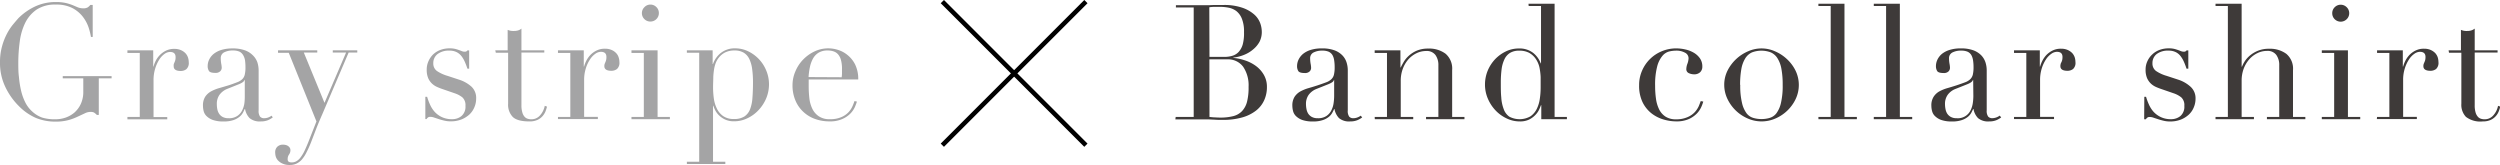 <svg xmlns="http://www.w3.org/2000/svg" viewBox="0 0 546.62 36.07"><defs><style>.cls-1{fill:#a4a4a5;}.cls-2{fill:#3e3a39;}.cls-3{fill:none;stroke:#000;stroke-miterlimit:10;}</style></defs><g id="レイヤー_2" data-name="レイヤー 2"><g id="design"><path class="cls-1" d="M24.4,17.13H21.6v8h-.42a3.8,3.8,0,0,0-.63-.53,1.72,1.72,0,0,0-.77-.13,2.8,2.8,0,0,0-1.28.33L17,25.5a12.15,12.15,0,0,1-2,.75,10.25,10.25,0,0,1-2.8.34,11.08,11.08,0,0,1-4.41-.83,12,12,0,0,1-3.71-2.61A14.88,14.88,0,0,1,1.16,19,12.08,12.08,0,0,1,0,13.67a12.81,12.81,0,0,1,.46-3.59A13.54,13.54,0,0,1,1.56,7.3a11.76,11.76,0,0,1,1.33-2Q3.56,4.5,4,4a13.07,13.07,0,0,1,3.6-2.55,10.52,10.52,0,0,1,4.62-1,9.43,9.43,0,0,1,2.19.21,11,11,0,0,1,1.49.47l1.13.48a3.17,3.17,0,0,0,1.14.21,1.9,1.9,0,0,0,1-.2,2.62,2.62,0,0,0,.58-.54h.52v7h-.38A14.4,14.4,0,0,0,19.37,6a8.1,8.1,0,0,0-1.26-2.34,7,7,0,0,0-2.27-1.89A7.59,7.59,0,0,0,12.22,1,7.32,7.32,0,0,0,8,2.1,7.66,7.66,0,0,0,5.51,5,13,13,0,0,0,4.32,9.09,34.88,34.88,0,0,0,4,13.67c0,1.05,0,2.1.14,3.15a20.5,20.5,0,0,0,.47,3,11.5,11.5,0,0,0,.93,2.59,6.66,6.66,0,0,0,1.54,2,6.3,6.3,0,0,0,2.17,1.31,9.64,9.64,0,0,0,2.9.36,6.86,6.86,0,0,0,2.17-.36,6.1,6.1,0,0,0,1.94-1.1,5.71,5.71,0,0,0,1.4-1.88,6.19,6.19,0,0,0,.55-2.68V17.13H13.72v-.49H24.4Z"/><path class="cls-1" d="M27.86,25.57h2.7v-14h-2.7V11H33.5v3.54h.07A6.69,6.69,0,0,1,34,13.39a5.14,5.14,0,0,1,.88-1.28,4.93,4.93,0,0,1,1.34-1,4,4,0,0,1,1.91-.42,3.53,3.53,0,0,1,1.4.26,3.09,3.09,0,0,1,1,.67,2.51,2.51,0,0,1,.56.92,3.22,3.22,0,0,1,.18,1.05,1.8,1.8,0,0,1-.53,1.54,2,2,0,0,1-1.22.39c-1,0-1.54-.33-1.54-1A1.78,1.78,0,0,1,38,14c.05-.13.1-.25.16-.38a3.72,3.72,0,0,0,.16-.44,2.55,2.55,0,0,0,.07-.7c0-.75-.41-1.12-1.22-1.12a2.15,2.15,0,0,0-1.19.42A4.45,4.45,0,0,0,34.84,13,8,8,0,0,0,33.93,15a8.6,8.6,0,0,0-.36,2.6v8h3v.49H27.86Z"/><path class="cls-1" d="M59.64,25.67a4.64,4.64,0,0,1-1.08.62,4.13,4.13,0,0,1-1.54.26,3.45,3.45,0,0,1-2.44-.72,3.85,3.85,0,0,1-1-2h-.07c-.09.21-.22.47-.38.79a3.29,3.29,0,0,1-.76.91,4.22,4.22,0,0,1-1.34.73,6.48,6.48,0,0,1-2.14.3,6.76,6.76,0,0,1-2.34-.33,3.76,3.76,0,0,1-1.37-.83,2.36,2.36,0,0,1-.65-1.1,4.83,4.83,0,0,1-.15-1.14,3.55,3.55,0,0,1,.48-2A3.69,3.69,0,0,1,46.11,20a8.91,8.91,0,0,1,1.75-.72c.64-.18,1.29-.38,2-.59s1.4-.48,1.9-.67a3.31,3.31,0,0,0,1.18-.68,2,2,0,0,0,.57-1,6.76,6.76,0,0,0,.16-1.67,11.19,11.19,0,0,0-.1-1.5A3.2,3.2,0,0,0,53.13,12a1.87,1.87,0,0,0-.8-.72,3.42,3.42,0,0,0-1.4-.24,4,4,0,0,0-1.91.4,1.38,1.38,0,0,0-.75,1.31,6.64,6.64,0,0,0,.1,1.18,5.42,5.42,0,0,1,.11.85,1.08,1.08,0,0,1-.36.83,1.41,1.41,0,0,1-1,.33c-.77,0-1.25-.14-1.43-.42a1.9,1.9,0,0,1-.28-1.09A3.18,3.18,0,0,1,45.75,13a3.64,3.64,0,0,1,1-1.24,5.08,5.08,0,0,1,1.71-.86,8.15,8.15,0,0,1,2.37-.31,7.74,7.74,0,0,1,2.69.4,4.63,4.63,0,0,1,1.75,1.09,4,4,0,0,1,1,1.54,6,6,0,0,1,.28,1.8v8.71a2.13,2.13,0,0,0,.31,1.37,1.17,1.17,0,0,0,.91.35,2.65,2.65,0,0,0,.81-.14,2.93,2.93,0,0,0,.8-.42Zm-6.12-8.19h-.07c-.05.31-.44.61-1.16.91l-2.62,1.05A3.88,3.88,0,0,0,48,20.72a3.38,3.38,0,0,0-.59,2.05,5.79,5.79,0,0,0,.1,1.08,2.68,2.68,0,0,0,.39,1,2.1,2.1,0,0,0,.78.72,2.69,2.69,0,0,0,1.32.28,3.23,3.23,0,0,0,1.87-.49,3.11,3.11,0,0,0,1.08-1.23,5,5,0,0,0,.49-1.59A11.42,11.42,0,0,0,53.52,21Z"/><path class="cls-1" d="M60.79,11h8.58v.49H66.43l4.52,11,4.72-11H72.76V11h5.36v.49H76.23L70.46,25q-.67,1.52-1.26,3L68,31.13a22.94,22.94,0,0,1-1,2.21,7.49,7.49,0,0,1-1,1.54,3.72,3.72,0,0,1-1.17.89,3.38,3.38,0,0,1-1.47.3,3.58,3.58,0,0,1-1.63-.32,3,3,0,0,1-1-.73,2.26,2.26,0,0,1-.46-.88,4.07,4.07,0,0,1-.1-.76,1.66,1.66,0,0,1,.49-1.32,1.73,1.73,0,0,1,1.19-.43,2.55,2.55,0,0,1,.53.05,1.63,1.63,0,0,1,.52.19,1.37,1.37,0,0,1,.42.38,1,1,0,0,1,.18.6,1.61,1.61,0,0,1-.3.93,1.65,1.65,0,0,0-.3,1,.65.65,0,0,0,.24.6,1.43,1.43,0,0,0,.67.13,2,2,0,0,0,1-.26,3,3,0,0,0,.93-.86,8.46,8.46,0,0,0,.91-1.55c.3-.64.64-1.43,1-2.37l1.54-3.92-6.05-15H60.79Z"/><path class="cls-1" d="M93,21.16h.39a12.15,12.15,0,0,0,.63,1.7,6.17,6.17,0,0,0,1,1.57,5,5,0,0,0,1.59,1.17,5.12,5.12,0,0,0,2.28.46,3.16,3.16,0,0,0,2-.68,2.65,2.65,0,0,0,.88-2.23,2.28,2.28,0,0,0-.68-1.87,5.45,5.45,0,0,0-1.6-.86l-2.73-.94c-.35-.12-.73-.26-1.13-.44a4.09,4.09,0,0,1-1.14-.73,3.63,3.63,0,0,1-.86-1.21,4.64,4.64,0,0,1-.33-1.89,4.43,4.43,0,0,1,.38-1.82,4.82,4.82,0,0,1,1-1.47,4.72,4.72,0,0,1,1.6-1,5.74,5.74,0,0,1,2-.35,5.18,5.18,0,0,1,1.24.12c.32.08.59.17.82.25s.45.16.63.24a1.71,1.71,0,0,0,.67.12.6.6,0,0,0,.56-.28h.38v4h-.38a14.56,14.56,0,0,0-.56-1.48,5.91,5.91,0,0,0-.75-1.28,3.12,3.12,0,0,0-1.09-.88,3.44,3.44,0,0,0-1.52-.31,4.06,4.06,0,0,0-2.61.75,2.45,2.45,0,0,0-.93,2,2,2,0,0,0,.79,1.7,8.25,8.25,0,0,0,2.33,1.07l2.55.84a7.36,7.36,0,0,1,2.7,1.54,3.38,3.38,0,0,1,1,2.59,4.77,4.77,0,0,1-.37,1.85,4.58,4.58,0,0,1-1.08,1.6,5.73,5.73,0,0,1-1.75,1.1,6.26,6.26,0,0,1-2.37.42,5.69,5.69,0,0,1-1.41-.16c-.44-.1-.83-.21-1.19-.33l-1-.33a2.44,2.44,0,0,0-.84-.16.8.8,0,0,0-.56.16,1.23,1.23,0,0,0-.28.33H93Z"/><path class="cls-1" d="M108.29,11H111V6.53a5.31,5.31,0,0,0,.53.17,3.26,3.26,0,0,0,.84.07,3.09,3.09,0,0,0,.91-.12,2.1,2.1,0,0,0,.73-.4V11h5v.49h-5V23a5.36,5.36,0,0,0,.2,1.59,2.3,2.3,0,0,0,.5.95,1.51,1.51,0,0,0,.69.43,2.56,2.56,0,0,0,.71.11,2.47,2.47,0,0,0,2-.89,4.36,4.36,0,0,0,1-2.05l.49.17a7.64,7.64,0,0,1-.31,1,3.66,3.66,0,0,1-.65,1.07,3.32,3.32,0,0,1-1.14.84,4.08,4.08,0,0,1-1.75.33c-1.75,0-3-.34-3.65-1a3.82,3.82,0,0,1-1-2.86V11.53h-2.69Z"/><path class="cls-1" d="M122,25.57h2.7v-14H122V11h5.64v3.54h.07a6.69,6.69,0,0,1,.45-1.19,5.43,5.43,0,0,1,.88-1.28,4.83,4.83,0,0,1,1.35-1,4,4,0,0,1,1.9-.42,3.5,3.5,0,0,1,1.4.26,3,3,0,0,1,1,.67,2.38,2.38,0,0,1,.56.92,3.22,3.22,0,0,1,.18,1.05,1.8,1.8,0,0,1-.53,1.54,2,2,0,0,1-1.22.39c-1,0-1.54-.33-1.54-1a1.46,1.46,0,0,1,.07-.51c.05-.13.1-.25.16-.38a3.76,3.76,0,0,0,.15-.44,2.55,2.55,0,0,0,.07-.7c0-.75-.4-1.12-1.22-1.12a2.18,2.18,0,0,0-1.19.42A4.43,4.43,0,0,0,129,13a7.34,7.34,0,0,0-.91,1.95,8.28,8.28,0,0,0-.37,2.6v8h3v.49H122Z"/><path class="cls-1" d="M138.07,25.57h2.7v-14h-2.7V11h5.71V25.57h2.69v.49h-8.4Zm2.28-22.68a1.79,1.79,0,0,1,.54-1.31A1.8,1.8,0,0,1,142.2,1a1.82,1.82,0,0,1,1.32.55,1.79,1.79,0,0,1,.54,1.31,1.79,1.79,0,0,1-.54,1.31,1.81,1.81,0,0,1-1.32.54,1.79,1.79,0,0,1-1.31-.54A1.79,1.79,0,0,1,140.35,2.89Z"/><path class="cls-1" d="M150.18,35.37h2.7V11.53h-2.7V11h5.64V14h.07a5.37,5.37,0,0,1,1.73-2.43,4.89,4.89,0,0,1,3.13-1,6.43,6.43,0,0,1,2.84.65,8,8,0,0,1,3.95,4.21,7.77,7.77,0,0,1,.6,3,8,8,0,0,1-.61,3.07,8.69,8.69,0,0,1-1.67,2.57,8,8,0,0,1-2.43,1.78,6.55,6.55,0,0,1-2.92.67,4.5,4.5,0,0,1-2-.4,4.84,4.84,0,0,1-1.35-.95,4.35,4.35,0,0,1-.81-1.12,6.78,6.78,0,0,1-.38-.93h-.07V35.37h2.69v.49h-8.4ZM164.64,18a20.75,20.75,0,0,0-.18-2.88,7.26,7.26,0,0,0-.61-2.19,3.28,3.28,0,0,0-1.22-1.4,3.76,3.76,0,0,0-2-.49,4.48,4.48,0,0,0-2.13.45,4.21,4.21,0,0,0-1.37,1.16,4.63,4.63,0,0,0-.61,1.05,7.4,7.4,0,0,0-.37,1.33,15.76,15.76,0,0,0-.19,1.77c0,.66-.05,1.45-.05,2.36a17.89,17.89,0,0,0,.17,2.38,7.29,7.29,0,0,0,.67,2.22,4.29,4.29,0,0,0,1.38,1.63,4,4,0,0,0,2.36.63,4.09,4.09,0,0,0,2.28-.56A3.36,3.36,0,0,0,164,23.89a8.5,8.5,0,0,0,.52-2.54C164.6,20.36,164.64,19.26,164.64,18Z"/><path class="cls-1" d="M176.82,17.38c0,.23,0,.47,0,.72s0,.55,0,.92a22.83,22.83,0,0,0,.14,2.42,7.22,7.22,0,0,0,.62,2.27,4.14,4.14,0,0,0,1.4,1.68,4.07,4.07,0,0,0,2.46.67,6,6,0,0,0,2.54-.46,4.67,4.67,0,0,0,1.58-1.1,4.71,4.71,0,0,0,.85-1.31c.19-.44.33-.81.42-1.09l.53.11c-.07.26-.21.62-.4,1.1a5.19,5.19,0,0,1-.95,1.44A5.6,5.6,0,0,1,184.22,26a6.46,6.46,0,0,1-2.85.54,9.19,9.19,0,0,1-3.24-.56,7.33,7.33,0,0,1-2.57-1.61,7.07,7.07,0,0,1-1.68-2.5,8.42,8.42,0,0,1-.6-3.24,7.59,7.59,0,0,1,.62-3,8.21,8.21,0,0,1,1.68-2.58,8.54,8.54,0,0,1,2.5-1.8,7,7,0,0,1,5.18-.33,6.08,6.08,0,0,1,2.08,1.14A6.22,6.22,0,0,1,187,14.16a7.18,7.18,0,0,1,.65,3.22Zm7.21-.49a6,6,0,0,0,.07-.91V15.1a7.16,7.16,0,0,0-.23-2,3.12,3.12,0,0,0-.63-1.22,2.26,2.26,0,0,0-1-.65,3.84,3.84,0,0,0-1.24-.19,3.72,3.72,0,0,0-2,.47,3.51,3.51,0,0,0-1.23,1.28,6.63,6.63,0,0,0-.68,1.85,15.3,15.3,0,0,0-.3,2.21Z"/><path class="cls-2" d="M257.06,25.57H261V1.63h-3.89V1.14h6.13l1.07,0,1.1-.05,1.08,0,1,0a12.17,12.17,0,0,1,4.2.62,7.66,7.66,0,0,1,2.59,1.5,4.76,4.76,0,0,1,1.29,1.93A5.71,5.71,0,0,1,275.89,7a4.71,4.71,0,0,1-.5,2.14A5.78,5.78,0,0,1,274,10.8,7,7,0,0,1,272,12a9.15,9.15,0,0,1-2.34.6v.06a11.06,11.06,0,0,1,2.57.55,8.5,8.5,0,0,1,2.38,1.22,6.3,6.3,0,0,1,1.73,1.94,5.18,5.18,0,0,1,.67,2.66,6.86,6.86,0,0,1-.6,2.89,6,6,0,0,1-1.78,2.26,8.83,8.83,0,0,1-3,1.49,15,15,0,0,1-4.24.54l-1,0-1-.05-1.08-.05-1.19,0h-6.13Zm7.39-13.13h3.22a6.18,6.18,0,0,0,1.78-.24,3.11,3.11,0,0,0,1.39-.86,4.16,4.16,0,0,0,.89-1.66A9.47,9.47,0,0,0,272,7a7.42,7.42,0,0,0-.47-2.92,4,4,0,0,0-1.22-1.67,4.15,4.15,0,0,0-1.68-.73,9.64,9.64,0,0,0-1.84-.18l-1.28,0a8,8,0,0,0-1.1.09Zm0,13.13.93.09c.33,0,.82.05,1.45.05a11,11,0,0,0,2.82-.32,4,4,0,0,0,1.92-1.1,4.7,4.7,0,0,0,1.1-2.08A12.44,12.44,0,0,0,273,19a7.26,7.26,0,0,0-1.19-4.41,4.11,4.11,0,0,0-3.53-1.61h-3.85Z"/><path class="cls-2" d="M297.84,25.67a4.71,4.71,0,0,1-1.09.62,4.09,4.09,0,0,1-1.54.26,3.43,3.43,0,0,1-2.43-.72,3.85,3.85,0,0,1-1-2h-.07c-.09.21-.22.47-.39.79a3.07,3.07,0,0,1-.75.91,4.28,4.28,0,0,1-1.35.73,6.42,6.42,0,0,1-2.13.3,6.86,6.86,0,0,1-2.35-.33,3.8,3.8,0,0,1-1.36-.83,2.36,2.36,0,0,1-.65-1.1,4.88,4.88,0,0,1-.16-1.14,3.55,3.55,0,0,1,.49-2A3.69,3.69,0,0,1,284.31,20a8.91,8.91,0,0,1,1.75-.72c.64-.18,1.29-.38,1.94-.59s1.41-.48,1.91-.67a3.26,3.26,0,0,0,1.17-.68,2,2,0,0,0,.58-1,6.76,6.76,0,0,0,.16-1.67,9.67,9.67,0,0,0-.11-1.5,3.19,3.19,0,0,0-.38-1.14,1.89,1.89,0,0,0-.81-.72,3.39,3.39,0,0,0-1.4-.24,4,4,0,0,0-1.9.4,1.37,1.37,0,0,0-.76,1.31,6.64,6.64,0,0,0,.11,1.18,5.13,5.13,0,0,1,.1.85,1.07,1.07,0,0,1-.35.83,1.41,1.41,0,0,1-1,.33q-1.15,0-1.44-.42a2,2,0,0,1-.28-1.09,3.31,3.31,0,0,1,.35-1.47,3.79,3.79,0,0,1,1-1.24,5.08,5.08,0,0,1,1.71-.86,8.13,8.13,0,0,1,2.36-.31,7.77,7.77,0,0,1,2.7.4,4.63,4.63,0,0,1,1.75,1.09,3.87,3.87,0,0,1,.94,1.54,5.65,5.65,0,0,1,.28,1.8v8.71A2.12,2.12,0,0,0,295,25.5a1.17,1.17,0,0,0,.91.35,2.59,2.59,0,0,0,.8-.14,2.85,2.85,0,0,0,.81-.42Zm-6.13-8.19h-.07c0,.31-.43.61-1.15.91l-2.63,1.05a3.91,3.91,0,0,0-1.71,1.28,3.39,3.39,0,0,0-.6,2.05,5.82,5.82,0,0,0,.11,1.08,2.85,2.85,0,0,0,.38,1,2.21,2.21,0,0,0,.79.72,2.68,2.68,0,0,0,1.31.28,3.26,3.26,0,0,0,1.88-.49,3.19,3.19,0,0,0,1.08-1.23,5,5,0,0,0,.49-1.59,11.3,11.3,0,0,0,.12-1.56Z"/><path class="cls-2" d="M300.57,25.57h2.69v-14h-2.69V11h5.63v3.75h.07c.14-.3.35-.69.62-1.16a5.82,5.82,0,0,1,1.1-1.36,6.46,6.46,0,0,1,1.75-1.14,6.28,6.28,0,0,1,2.55-.47,6,6,0,0,1,3.77,1.12,4.26,4.26,0,0,1,1.45,3.57V25.57h2.69v.49h-8.4v-.49h2.7V14.26a3.69,3.69,0,0,0-.65-2.24,2.34,2.34,0,0,0-2-.87,4.83,4.83,0,0,0-2.14.49A5.71,5.71,0,0,0,307.92,13a6.64,6.64,0,0,0-1.21,2.07,7.49,7.49,0,0,0-.44,2.59v7.91H309v.49h-8.4Z"/><path class="cls-2" d="M334.2.82h5.71V25.57h2.69v.49H337V23h-.07a10.71,10.71,0,0,1-.42,1,4.29,4.29,0,0,1-.82,1.15,4.88,4.88,0,0,1-1.37,1,4.53,4.53,0,0,1-2,.4,6.55,6.55,0,0,1-2.92-.67,8,8,0,0,1-2.44-1.78,8.66,8.66,0,0,1-1.66-2.57,7.79,7.79,0,0,1-.61-3.07,8,8,0,0,1,.59-3,8.32,8.32,0,0,1,1.61-2.5,8.11,8.11,0,0,1,2.35-1.71,6.39,6.39,0,0,1,2.83-.65,4.87,4.87,0,0,1,3.12.94,5.22,5.22,0,0,1,1.68,2.31h.07V1.31h-2.7ZM328.15,18c0,1.22,0,2.32.1,3.31a8.48,8.48,0,0,0,.53,2.54A3.36,3.36,0,0,0,330,25.5a4.82,4.82,0,0,0,4.64-.07,4.29,4.29,0,0,0,1.38-1.63,7.28,7.28,0,0,0,.66-2.22,16.4,16.4,0,0,0,.18-2.38c0-.91,0-1.7,0-2.36a13.59,13.59,0,0,0-.2-1.77,5.4,5.4,0,0,0-1-2.38,4.17,4.17,0,0,0-1.36-1.16,4.5,4.5,0,0,0-2.14-.45,3.74,3.74,0,0,0-2,.49,3.28,3.28,0,0,0-1.22,1.4,7.26,7.26,0,0,0-.62,2.19A22.55,22.55,0,0,0,328.15,18Z"/><path class="cls-2" d="M372.42,22.21a9.48,9.48,0,0,1-.4,1.1,5.14,5.14,0,0,1-.94,1.44A5.84,5.84,0,0,1,369.33,26a6.54,6.54,0,0,1-2.86.54,9.8,9.8,0,0,1-2.76-.42,7.83,7.83,0,0,1-2.63-1.35,7,7,0,0,1-1.94-2.43,8.26,8.26,0,0,1-.75-3.71,7.71,7.71,0,0,1,.65-3.19,8,8,0,0,1,4.34-4.25,8.16,8.16,0,0,1,3.16-.61,8.93,8.93,0,0,1,1.95.23,6.43,6.43,0,0,1,1.82.7,4.3,4.3,0,0,1,1.36,1.22,3.08,3.08,0,0,1,.54,1.84,1.63,1.63,0,0,1-.47,1.21,1.85,1.85,0,0,1-1.35.47,2.71,2.71,0,0,1-1.14-.26.93.93,0,0,1-.54-.9,3.52,3.52,0,0,1,.25-1.18,3.79,3.79,0,0,0,.24-1.16,1.36,1.36,0,0,0-.8-1.24,3.87,3.87,0,0,0-1.86-.44,6.89,6.89,0,0,0-1.59.19,2.89,2.89,0,0,0-1.5,1,5.92,5.92,0,0,0-1.12,2.31,15.66,15.66,0,0,0-.44,4.2,19.62,19.62,0,0,0,.19,2.84,7.5,7.5,0,0,0,.7,2.33,4,4,0,0,0,1.4,1.57,4.19,4.19,0,0,0,2.33.58A6,6,0,0,0,369,25.6a4.57,4.57,0,0,0,1.58-1.1,5,5,0,0,0,.86-1.31c.18-.44.32-.81.42-1.09Z"/><path class="cls-2" d="M377,18.57a6.94,6.94,0,0,1,.75-3.19,9,9,0,0,1,4.55-4.2,7.2,7.2,0,0,1,5.71,0,8.92,8.92,0,0,1,2.62,1.67,8.63,8.63,0,0,1,1.93,2.53,7.19,7.19,0,0,1,.05,6.29,8.68,8.68,0,0,1-4.44,4.25,7.51,7.51,0,0,1-6,0,8.75,8.75,0,0,1-4.45-4.25A7.14,7.14,0,0,1,377,18.57Zm3.5,0a16,16,0,0,0,.39,3.95,6,6,0,0,0,1,2.26,2.87,2.87,0,0,0,1.47,1,6.15,6.15,0,0,0,1.79.25,6.08,6.08,0,0,0,1.78-.25,2.87,2.87,0,0,0,1.47-1,6.11,6.11,0,0,0,1-2.26,16.52,16.52,0,0,0,.38-3.95,18.35,18.35,0,0,0-.28-3.52,6.44,6.44,0,0,0-.86-2.31,3.3,3.3,0,0,0-1.45-1.28,5.8,5.8,0,0,0-4.13,0,3.41,3.41,0,0,0-1.45,1.28,6.64,6.64,0,0,0-.86,2.31A19.2,19.2,0,0,0,380.47,18.57Z"/><path class="cls-2" d="M397.59,25.57h2.69V1.31h-2.69V.82h5.7V25.57H406v.49h-8.4Z"/><path class="cls-2" d="M409.7,25.57h2.69V1.31H409.7V.82h5.7V25.57h2.7v.49h-8.4Z"/><path class="cls-2" d="M437.56,25.67a4.93,4.93,0,0,1-1.09.62,4.09,4.09,0,0,1-1.54.26,3.43,3.43,0,0,1-2.43-.72,3.78,3.78,0,0,1-1-2h-.07l-.39.79a3.07,3.07,0,0,1-.75.91,4.28,4.28,0,0,1-1.35.73,6.42,6.42,0,0,1-2.13.3,6.82,6.82,0,0,1-2.35-.33,3.71,3.71,0,0,1-1.36-.83,2.28,2.28,0,0,1-.65-1.1,4.4,4.4,0,0,1-.16-1.14,3.47,3.47,0,0,1,.49-2A3.6,3.6,0,0,1,424,20a8.66,8.66,0,0,1,1.75-.72c.64-.18,1.29-.38,1.94-.59s1.41-.48,1.91-.67a3.26,3.26,0,0,0,1.17-.68,2.12,2.12,0,0,0,.58-1,7.29,7.29,0,0,0,.16-1.67,9.67,9.67,0,0,0-.11-1.5,3.4,3.4,0,0,0-.38-1.14,1.89,1.89,0,0,0-.81-.72,3.42,3.42,0,0,0-1.4-.24,4,4,0,0,0-1.91.4,1.38,1.38,0,0,0-.75,1.31,6.64,6.64,0,0,0,.11,1.18,5.13,5.13,0,0,1,.1.85,1.11,1.11,0,0,1-.35.83,1.41,1.41,0,0,1-1,.33q-1.15,0-1.44-.42a2,2,0,0,1-.28-1.09,3.31,3.31,0,0,1,.35-1.47,3.76,3.76,0,0,1,1-1.24,5.23,5.23,0,0,1,1.72-.86,8.08,8.08,0,0,1,2.36-.31,7.84,7.84,0,0,1,2.7.4,4.71,4.71,0,0,1,1.75,1.09,4,4,0,0,1,.94,1.54,5.65,5.65,0,0,1,.28,1.8v8.71a2.12,2.12,0,0,0,.32,1.37,1.17,1.17,0,0,0,.91.35,2.64,2.64,0,0,0,.8-.14,2.85,2.85,0,0,0,.81-.42Zm-6.13-8.19h-.07c-.05.31-.43.61-1.15.91l-2.63,1.05a3.8,3.8,0,0,0-1.71,1.28,3.39,3.39,0,0,0-.6,2.05,5.82,5.82,0,0,0,.11,1.08,2.85,2.85,0,0,0,.38,1,2.21,2.21,0,0,0,.79.72,2.68,2.68,0,0,0,1.31.28,3.08,3.08,0,0,0,3-1.72,5.26,5.26,0,0,0,.49-1.59,11.3,11.3,0,0,0,.12-1.56Z"/><path class="cls-2" d="M440.36,25.57h2.69v-14h-2.69V11H446v3.54h.07a6.8,6.8,0,0,1,.46-1.19,5.37,5.37,0,0,1,.87-1.28,4.83,4.83,0,0,1,1.35-1,4,4,0,0,1,1.91-.42,3.57,3.57,0,0,1,1.4.26,3.2,3.2,0,0,1,1,.67,2.65,2.65,0,0,1,.56.92,3.49,3.49,0,0,1,.17,1.05,1.8,1.8,0,0,1-.52,1.54,2,2,0,0,1-1.23.39c-1,0-1.54-.33-1.54-1a1.46,1.46,0,0,1,.07-.51c0-.13.1-.25.16-.38a3.72,3.72,0,0,0,.16-.44,3,3,0,0,0,.07-.7c0-.75-.41-1.12-1.23-1.12a2.18,2.18,0,0,0-1.19.42A4.43,4.43,0,0,0,447.34,13a7.67,7.67,0,0,0-.91,1.95,8.28,8.28,0,0,0-.37,2.6v8h3.05v.49h-8.75Z"/><path class="cls-2" d="M468.85,21.16h.38a12.15,12.15,0,0,0,.63,1.7,6.17,6.17,0,0,0,1,1.57,5.13,5.13,0,0,0,1.6,1.17,5.08,5.08,0,0,0,2.27.46,3.2,3.2,0,0,0,2-.68,2.67,2.67,0,0,0,.87-2.23,2.28,2.28,0,0,0-.68-1.87,5.52,5.52,0,0,0-1.59-.86l-2.73-.94c-.35-.12-.73-.26-1.14-.44a4.09,4.09,0,0,1-1.14-.73,3.77,3.77,0,0,1-.86-1.21,4.64,4.64,0,0,1-.33-1.89,4.28,4.28,0,0,1,.39-1.82,4.5,4.5,0,0,1,1.05-1.47,4.58,4.58,0,0,1,1.59-1,5.74,5.74,0,0,1,2-.35,5.18,5.18,0,0,1,1.24.12c.32.08.59.17.83.25l.63.24a1.62,1.62,0,0,0,.66.12.6.6,0,0,0,.56-.28h.39v4h-.39a14.56,14.56,0,0,0-.56-1.48,5.91,5.91,0,0,0-.75-1.28,3,3,0,0,0-1.09-.88,3.44,3.44,0,0,0-1.52-.31,4.06,4.06,0,0,0-2.61.75,2.47,2.47,0,0,0-.92,2,2,2,0,0,0,.78,1.7,8.25,8.25,0,0,0,2.33,1.07l2.56.84A7.4,7.4,0,0,1,479,19a3.38,3.38,0,0,1,1.05,2.59,4.77,4.77,0,0,1-.37,1.85,4.44,4.44,0,0,1-1.08,1.6,5.61,5.61,0,0,1-1.75,1.1,6.25,6.25,0,0,1-2.36.42,5.71,5.71,0,0,1-1.42-.16c-.43-.1-.83-.21-1.19-.33l-1-.33a2.44,2.44,0,0,0-.84-.16.8.8,0,0,0-.56.16,1.23,1.23,0,0,0-.28.33h-.38Z"/><path class="cls-2" d="M484.42,25.57h2.7V1.31h-2.7V.82h5.71V14.58h.07a7,7,0,0,1,.59-1.14,5.62,5.62,0,0,1,1.14-1.29,6.61,6.61,0,0,1,1.75-1.05,6.34,6.34,0,0,1,2.47-.44,6,6,0,0,1,3.76,1.12,4.23,4.23,0,0,1,1.45,3.57V25.57h2.7v.49h-8.4v-.49h2.69V14.26A3.69,3.69,0,0,0,497.7,12a2.34,2.34,0,0,0-2-.87,4.75,4.75,0,0,0-2.13.49A5.64,5.64,0,0,0,491.77,13a6.84,6.84,0,0,0-1.21,2.07,7.49,7.49,0,0,0-.43,2.59v7.91h2.69v.49h-8.4Z"/><path class="cls-2" d="M507.66,25.57h2.7v-14h-2.7V11h5.71V25.57h2.69v.49h-8.4Zm2.28-22.68a1.79,1.79,0,0,1,.54-1.31,1.84,1.84,0,0,1,2.62,0,1.8,1.8,0,0,1,.55,1.31,1.8,1.8,0,0,1-.55,1.31,1.86,1.86,0,0,1-2.62,0A1.79,1.79,0,0,1,509.94,2.89Z"/><path class="cls-2" d="M519.74,25.57h2.69v-14h-2.69V11h5.63v3.54h.07a6.8,6.8,0,0,1,.46-1.19,5.37,5.37,0,0,1,.87-1.28,4.83,4.83,0,0,1,1.35-1,4,4,0,0,1,1.91-.42,3.57,3.57,0,0,1,1.4.26,3.2,3.2,0,0,1,1,.67,2.65,2.65,0,0,1,.56.92,3.49,3.49,0,0,1,.17,1.05,1.8,1.8,0,0,1-.52,1.54,2,2,0,0,1-1.23.39c-1,0-1.54-.33-1.54-1a1.46,1.46,0,0,1,.07-.51c.05-.13.1-.25.16-.38a3.72,3.72,0,0,0,.16-.44,3,3,0,0,0,.07-.7c0-.75-.41-1.12-1.23-1.12a2.18,2.18,0,0,0-1.19.42A4.43,4.43,0,0,0,526.72,13a7.67,7.67,0,0,0-.91,1.95,8.28,8.28,0,0,0-.37,2.6v8h3v.49h-8.75Z"/><path class="cls-2" d="M535.38,11h2.7V6.53a4.47,4.47,0,0,0,.52.17,3.26,3.26,0,0,0,.84.07,3.09,3.09,0,0,0,.91-.12,2.24,2.24,0,0,0,.74-.4V11h5v.49h-5V23a5.4,5.4,0,0,0,.19,1.59,2.43,2.43,0,0,0,.51.95,1.48,1.48,0,0,0,.68.43,2.57,2.57,0,0,0,.72.11,2.47,2.47,0,0,0,2-.89,4.29,4.29,0,0,0,1-2.05l.49.17a7.79,7.79,0,0,1-.32,1,3.45,3.45,0,0,1-.65,1.07,3.38,3.38,0,0,1-1.13.84,4.11,4.11,0,0,1-1.75.33,5.17,5.17,0,0,1-3.66-1,3.81,3.81,0,0,1-1-2.86V11.53h-2.7Z"/><line class="cls-3" x1="206.04" y1="0.35" x2="237.43" y2="31.75"/><line class="cls-3" x1="237.43" y1="0.35" x2="206.04" y2="31.75"/></g></g></svg>